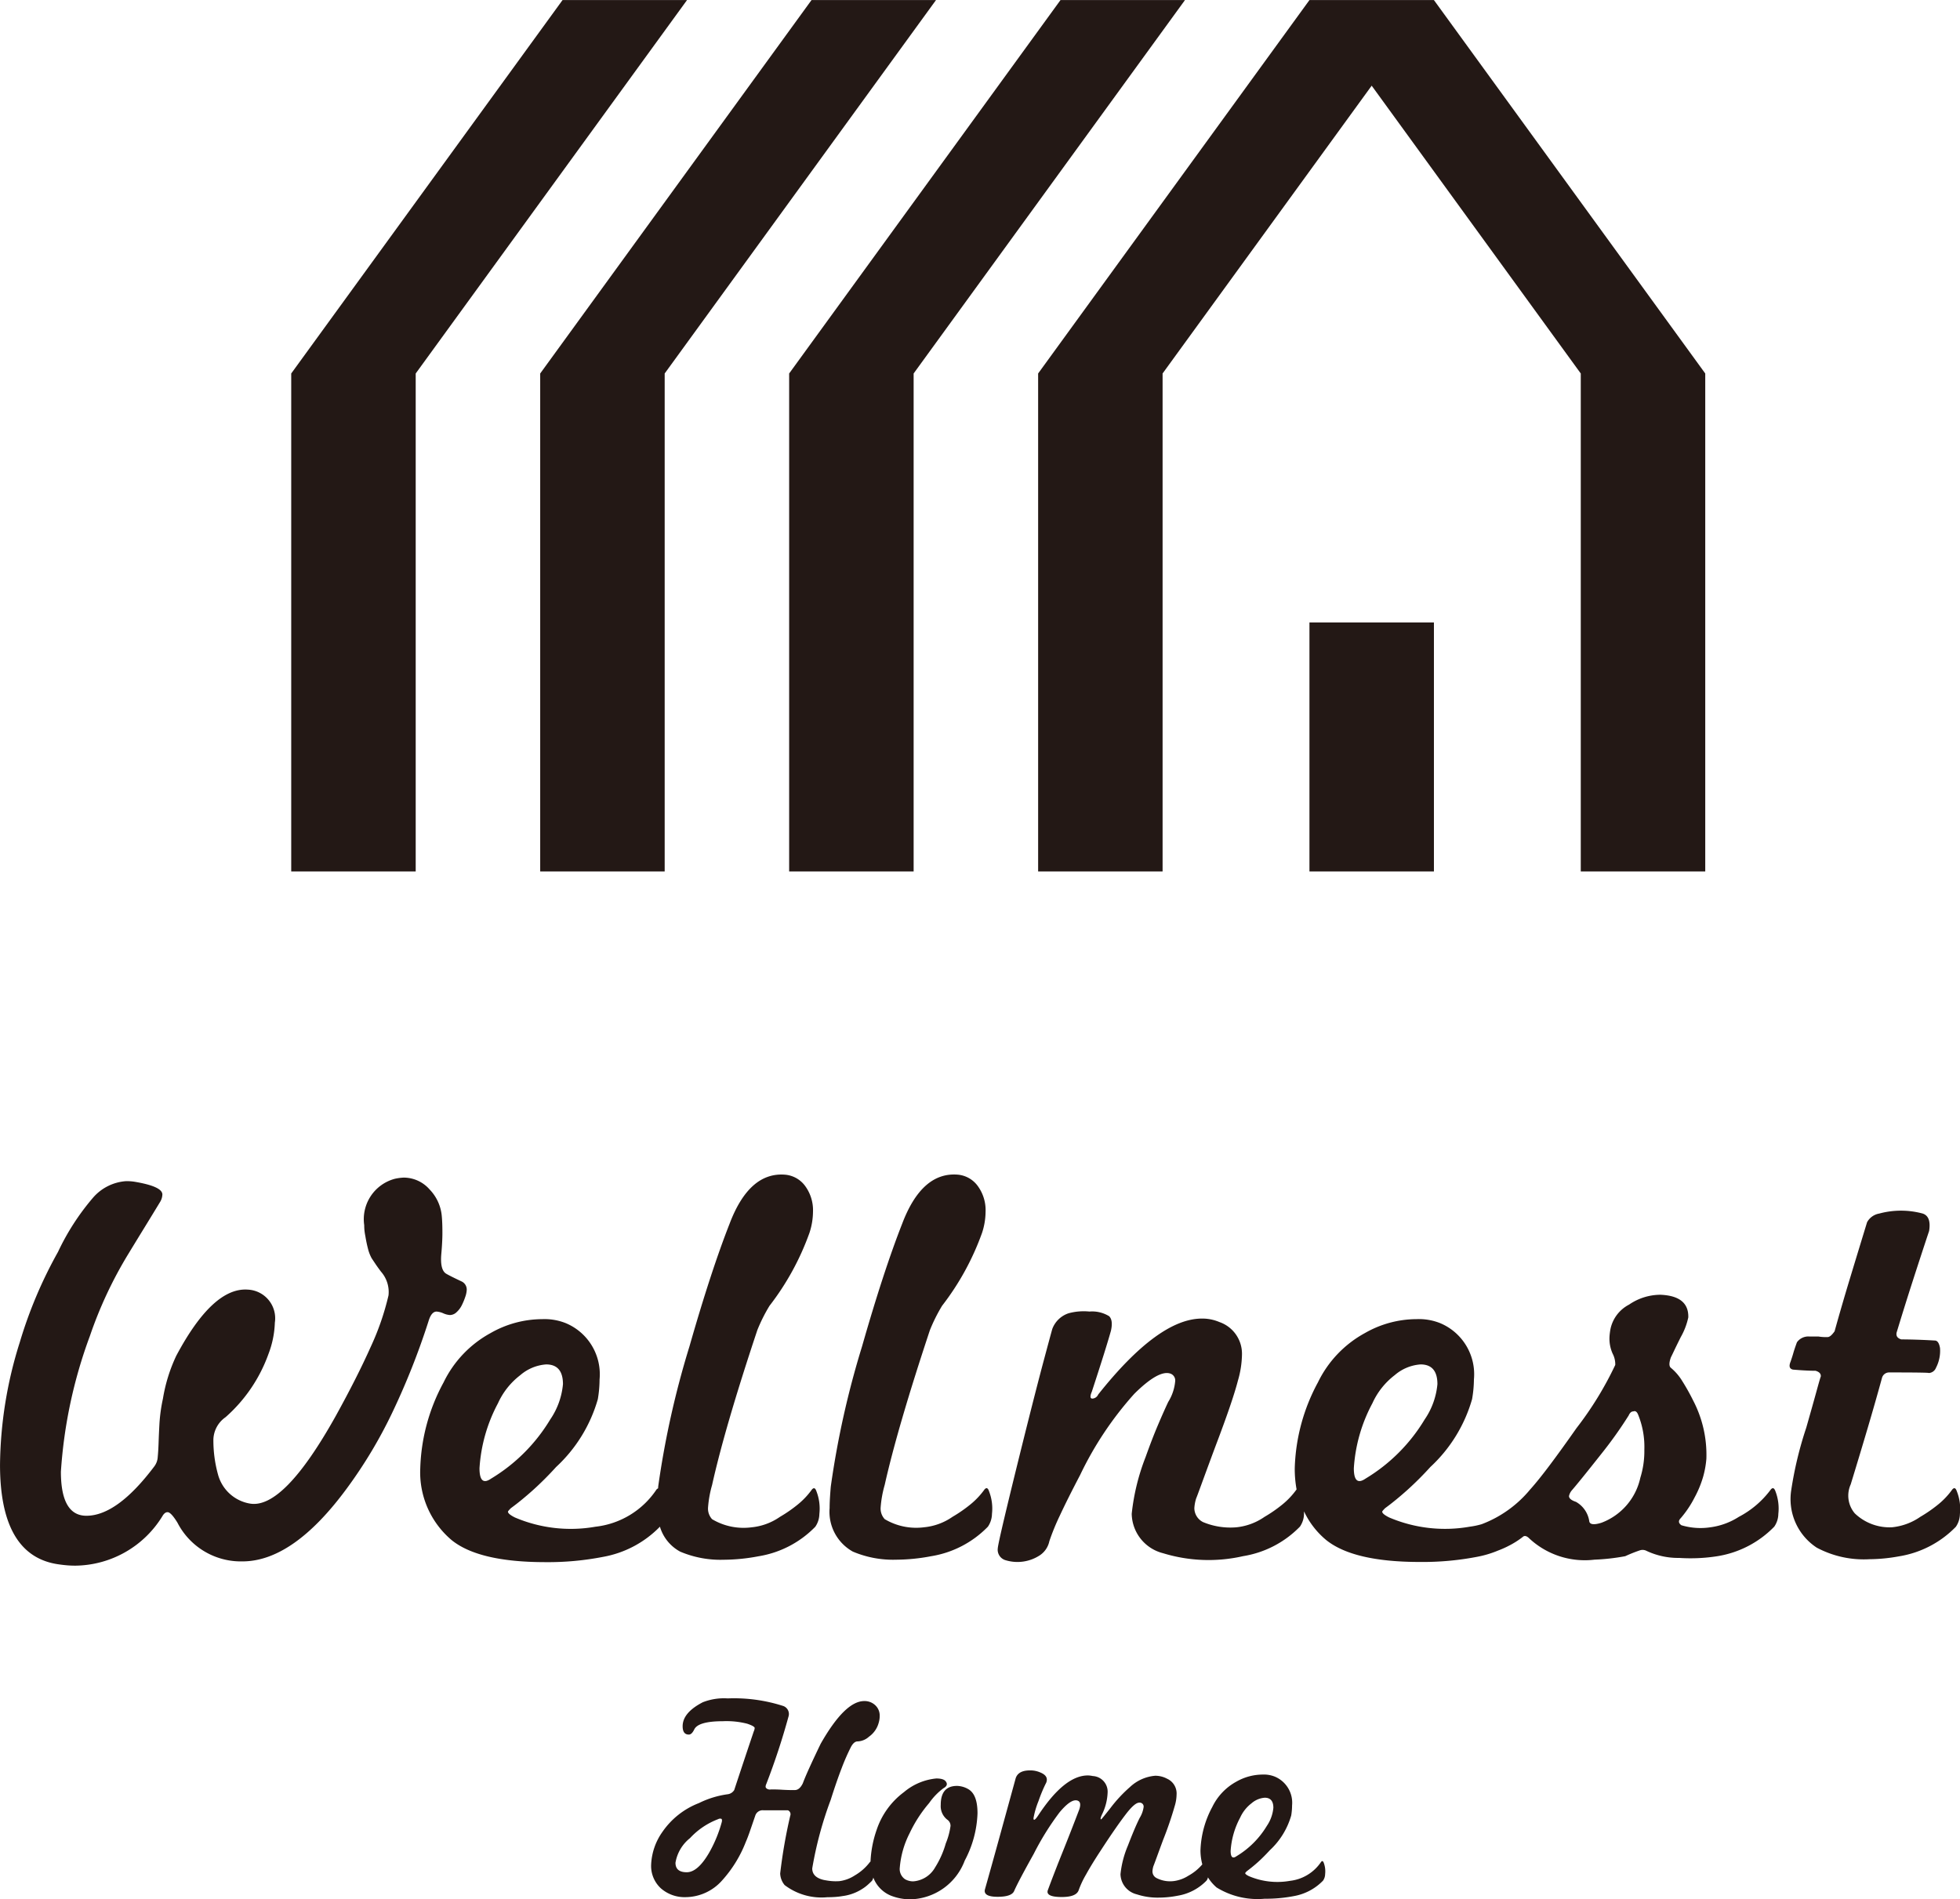 <svg height="102.843" width="106.142" xmlns="http://www.w3.org/2000/svg"><g fill="#231815"><path d="M22.512 20.224L37.205.004h-6.741l-14.693 20.22v26.964h6.741z"/><path d="M29.254 47.188h6.741V20.224L50.688.004h-6.741l-14.693 20.22z"/><path d="M42.736 47.188h6.741V20.224L64.171.004H57.43l-14.694 20.22z"/><path d="M56.219 47.188h6.74V20.224L74.282 4.639l11.323 15.585v26.964h6.741V20.224L77.653.004h-6.741l-14.693 20.22z"/><path d="M70.912 33.706h6.741v13.482h-6.741zM52.439 96.883a1.27 1.27 0 00-.611-.177q-.884 0-.883 1.028a.925.925 0 00.353.8.4.4 0 01.177.338 3.822 3.822 0 01-.257.948 4.959 4.959 0 01-.578 1.3 1.481 1.481 0 01-1.189.755.9.9 0 01-.434-.112.669.669 0 01-.289-.643 4.976 4.976 0 01.53-1.848 7.264 7.264 0 011.06-1.638 3.435 3.435 0 01.771-.8q.289-.16.129-.369c-.075-.107-.247-.161-.514-.161a3.176 3.176 0 00-1.751.739 4.193 4.193 0 00-1.478 2.04 5.993 5.993 0 00-.333 1.724c-.009.006-.015 0-.024.012a2.772 2.772 0 01-.835.739 1.954 1.954 0 01-.836.306 2.819 2.819 0 01-.465-.008 4.25 4.25 0 01-.37-.057q-.625-.144-.626-.626a20.1 20.1 0 011-3.711q.321-1.013.594-1.719a11.754 11.754 0 01.5-1.141q.161-.3.353-.305a.97.97 0 00.627-.257 1.353 1.353 0 00.53-.771 1.231 1.231 0 00.049-.354.758.758 0 00-.241-.578.841.841 0 00-.595-.225q-1.044 0-2.361 2.314-.371.77-.611 1.3c-.161.353-.278.632-.353.835-.118.246-.263.37-.434.37h-.209c-.107 0-.262-.005-.466-.016a7.675 7.675 0 00-.434-.017h-.192a.282.282 0 01-.241-.064c-.054-.042-.054-.123 0-.241a37.861 37.861 0 001.2-3.646.46.46 0 00-.321-.579 8.691 8.691 0 00-2.972-.4 3.144 3.144 0 00-1.349.208q-1.093.564-1.092 1.3 0 .451.336.451c.107 0 .2-.091.29-.273q.208-.45 1.558-.451a4.5 4.5 0 011.317.137q.4.137.4.233a.49.49 0 01-.048.177q-.579 1.719-1.06 3.181a.489.489 0 01-.338.225 5.038 5.038 0 00-1.574.481 4.258 4.258 0 00-1.976 1.559 3.312 3.312 0 00-.611 1.767 1.645 1.645 0 00.531 1.293 1.947 1.947 0 001.349.474 2.662 2.662 0 001.944-.884 6.735 6.735 0 001.3-2.1c.075-.171.153-.375.233-.61l.282-.82a.419.419 0 01.449-.289h1.318a.227.227 0 01.128.289 27.992 27.992 0 00-.546 3.133 1.044 1.044 0 00.241.627 3.3 3.3 0 002.313.658c.15 0 .3-.005.442-.016a3.949 3.949 0 00.393-.048 2.556 2.556 0 001.077-.4 2 2 0 00.249-.185c.08-.069.163-.147.249-.233a.43.43 0 00.079-.184 1.71 1.71 0 00.968.987 2.878 2.878 0 001.044.193 3.225 3.225 0 002.94-2.1 5.842 5.842 0 00.691-2.554c.001-.69-.166-1.118-.497-1.311zm-14.044 3.454q-.611 1.045-1.205 1.045-.61 0-.61-.515a2.151 2.151 0 01.787-1.333 4 4 0 011.526-1.028.216.216 0 01.177-.016c.032.032.037.091.016.177a7.132 7.132 0 01-.691 1.67zM71.544 100.819a2.341 2.341 0 01-1.685 1.028 3.929 3.929 0 01-2.232-.257c-.129-.064-.194-.118-.194-.16q0-.017.081-.1c.2-.15.41-.319.619-.507s.419-.4.634-.634a4.1 4.1 0 001.157-1.88 3.339 3.339 0 00.047-.546 1.533 1.533 0 00-.931-1.558 1.579 1.579 0 00-.658-.113 2.9 2.9 0 00-1.43.385 3.1 3.1 0 00-1.3 1.366 5.3 5.3 0 00-.642 2.378 3.009 3.009 0 00.1.735 2.7 2.7 0 01-.754.614 1.922 1.922 0 01-.788.289 1.611 1.611 0 01-.932-.161.4.4 0 01-.225-.369 1.143 1.143 0 01.049-.273c.01-.022.059-.15.145-.385s.213-.584.384-1.045a19.278 19.278 0 00.627-1.831 2.222 2.222 0 00.1-.611.875.875 0 00-.514-.867 1.364 1.364 0 00-.642-.161 2.272 2.272 0 00-1.367.611 7.591 7.591 0 00-1.06 1.14q-.481.61-.5.611c-.053 0-.037-.091.049-.274a2.926 2.926 0 00.3-1.172.848.848 0 00-.8-.9 2.075 2.075 0 00-.145-.024 1.13 1.13 0 00-.129-.008q-1.254 0-2.667 2.137c-.181.278-.273.337-.273.176a4.68 4.68 0 01.273-.931 7.948 7.948 0 01.386-.932.448.448 0 00.064-.225q0-.241-.353-.386a1.334 1.334 0 00-.563-.112q-.675 0-.787.482l-.859 3.124q-.409 1.486-.795 2.852c-.054.257.177.386.69.386s.815-.107.9-.322q.208-.481 1.06-2.008a14.9 14.9 0 011.4-2.249c.386-.46.69-.675.916-.643q.3.049.144.5-.465 1.22-.9 2.3t-.8 2.064c-.085.247.166.37.756.37.525 0 .829-.123.915-.37a5 5 0 01.4-.851q.3-.546.818-1.334.417-.642.764-1.14c.229-.332.441-.621.633-.868q.435-.546.66-.546a.213.213 0 01.241.241 1.508 1.508 0 01-.209.578q-.146.289-.305.667t-.338.843a5.37 5.37 0 00-.4 1.543 1.152 1.152 0 00.884 1.092 3.6 3.6 0 001.2.177 5.345 5.345 0 001-.1 2.809 2.809 0 001.574-.819.4.4 0 00.078-.178 2.361 2.361 0 00.469.548 4.217 4.217 0 002.6.61 8 8 0 001.59-.144 2.9 2.9 0 001.574-.836.636.636 0 00.113-.353 1.321 1.321 0 00-.08-.627q-.057-.133-.137-.037zm-4.9-.594a4.39 4.39 0 01.515-1.8 2.026 2.026 0 01.618-.779 1.23 1.23 0 01.715-.3c.31 0 .466.182.466.547a2.069 2.069 0 01-.354.979 4.791 4.791 0 01-1.639 1.639c-.213.153-.321.056-.321-.286zM23.644 71.021a1.1 1.1 0 01.361.094 1.065 1.065 0 00.361.094.533.533 0 00.361-.156 1.288 1.288 0 00.283-.377 3.44 3.44 0 00.188-.456 1.294 1.294 0 00.078-.392.485.485 0 00-.282-.44q-.6-.282-.816-.408-.347-.189-.283-1.036.063-.69.063-1.193 0-.534-.032-.88a2.372 2.372 0 00-.659-1.46 1.866 1.866 0 00-1.408-.644 2.726 2.726 0 00-.471.063 2.263 2.263 0 00-1.664 2.513 2.815 2.815 0 00.015.3c.011.094.026.194.048.3.041.251.089.476.141.675a2.1 2.1 0 00.2.518l.189.283c.083.125.188.272.314.439a1.666 1.666 0 01.408 1.288 14.343 14.343 0 01-.974 2.81q-.722 1.618-1.884 3.721-2.824 5.055-4.647 4.741a2.164 2.164 0 01-1.727-1.57 6.922 6.922 0 01-.251-1.915 1.529 1.529 0 01.659-1.193 8.288 8.288 0 002.324-3.423 5.191 5.191 0 00.345-1.695 1.554 1.554 0 00-1.475-1.79q-1.886-.126-3.862 3.579a8.716 8.716 0 00-.723 2.324 8.868 8.868 0 00-.188 1.334q-.032.582-.047 1.037t-.047.784a.927.927 0 01-.189.519q-2.01 2.669-3.674 2.669-1.381 0-1.381-2.387a25.928 25.928 0 011.57-7.347 22.462 22.462 0 012.072-4.428q.439-.722.864-1.413t.863-1.413a.827.827 0 00.126-.408c0-.293-.5-.522-1.508-.691a2.685 2.685 0 00-.47-.031 2.6 2.6 0 00-1.79.91 13.022 13.022 0 00-1.884 2.921 23.99 23.99 0 00-2.072 4.9 22.632 22.632 0 00-1.068 6.626q0 4.992 3.234 5.4c.146.021.288.036.424.047s.277.016.424.016a5.6 5.6 0 004.709-2.676c.083-.146.177-.22.282-.22.126 0 .3.189.534.565a3.86 3.86 0 003.517 2.1q2.763 0 5.683-3.987a25.164 25.164 0 002.434-4.067 39.508 39.508 0 001.962-4.946q.155-.527.44-.528zM35.736 82.664a2.265 2.265 0 001.1 1.357 5.581 5.581 0 002.355.439 10.313 10.313 0 001.884-.188 5.507 5.507 0 003.077-1.6 1.251 1.251 0 00.22-.691 2.586 2.586 0 00-.157-1.224q-.094-.283-.251-.094a4.181 4.181 0 01-.754.8 7.535 7.535 0 01-.974.675 3.235 3.235 0 01-1.538.566 3.334 3.334 0 01-2.135-.44.847.847 0 01-.22-.628 6.019 6.019 0 01.22-1.225q.69-3.108 2.449-8.384a8.858 8.858 0 01.66-1.318 14.329 14.329 0 002.166-3.956 3.751 3.751 0 00.189-1.131 2.223 2.223 0 00-.424-1.4 1.506 1.506 0 00-1.084-.613q-1.947-.156-3.014 2.669-1 2.544-2.167 6.626a48.61 48.61 0 00-1.695 7.6c0 .035 0 .058-.007.092a.208.208 0 00-.087.066 4.578 4.578 0 01-3.3 2.009 7.711 7.711 0 01-4.364-.5c-.251-.126-.377-.23-.377-.314 0-.021.052-.084.157-.189.4-.292.8-.623 1.209-.989a17.461 17.461 0 001.24-1.24 7.991 7.991 0 002.261-3.674 6.487 6.487 0 00.094-1.067 3 3 0 00-1.821-3.046 3.088 3.088 0 00-1.287-.22 5.654 5.654 0 00-2.795.754 6.032 6.032 0 00-2.543 2.669 10.336 10.336 0 00-1.264 4.649 4.8 4.8 0 001.7 3.893q1.476 1.194 5.087 1.193a15.624 15.624 0 003.113-.286 5.69 5.69 0 003.077-1.633zm-9.769-3.16a8.575 8.575 0 011-3.517 3.979 3.979 0 011.209-1.523 2.407 2.407 0 011.4-.581q.91 0 .911 1.068a4.032 4.032 0 01-.691 1.915 9.381 9.381 0 01-3.2 3.2q-.63.438-.629-.562zM50.359 72.025a9 9 0 01.659-1.318 14.334 14.334 0 002.167-3.956 3.748 3.748 0 00.188-1.131 2.217 2.217 0 00-.424-1.4 1.5 1.5 0 00-1.083-.613q-1.947-.156-3.014 2.669-1 2.544-2.167 6.626a48.609 48.609 0 00-1.695 7.6q-.032.378-.048.66c-.01.188-.015.356-.015.5a2.465 2.465 0 001.256 2.356 5.581 5.581 0 002.355.439 10.313 10.313 0 001.884-.188 5.507 5.507 0 003.077-1.6 1.259 1.259 0 00.22-.691 2.573 2.573 0 00-.158-1.224c-.062-.189-.146-.22-.25-.094a4.181 4.181 0 01-.754.8 7.6 7.6 0 01-.974.675 3.235 3.235 0 01-1.538.566 3.334 3.334 0 01-2.135-.44.847.847 0 01-.22-.628 6.019 6.019 0 01.22-1.225q.695-3.104 2.449-8.383zM95.893 80.661a5.088 5.088 0 01-1.728 1.476 3.764 3.764 0 01-1.538.565 3.605 3.605 0 01-1.57-.11q-.252-.173-.031-.392a5.7 5.7 0 00.753-1.131 5.61 5.61 0 00.456-1.115 5.107 5.107 0 00.172-.958 6.361 6.361 0 00-.722-3.171 11.612 11.612 0 00-.6-1.067 2.853 2.853 0 00-.6-.691q-.156-.126 0-.565.063-.126.189-.393c.084-.177.2-.413.346-.706a3.708 3.708 0 00.408-1.068q.03-1.161-1.507-1.224a3.016 3.016 0 00-1.7.533 1.937 1.937 0 00-1 1.288c-.021.1-.036.2-.047.3a2.3 2.3 0 00-.016.267 1.976 1.976 0 00.173.8 1.243 1.243 0 01.142.612 18.39 18.39 0 01-2.1 3.422q-.816 1.163-1.444 2t-1.07 1.328a6.279 6.279 0 01-2.624 1.875 4.251 4.251 0 01-.642.134 7.713 7.713 0 01-4.364-.5c-.251-.126-.377-.23-.377-.314 0-.021.053-.084.157-.189.4-.292.8-.623 1.209-.989a17.258 17.258 0 001.241-1.24 8 8 0 002.26-3.674 6.493 6.493 0 00.1-1.067 3 3 0 00-1.821-3.046 3.093 3.093 0 00-1.288-.22 5.65 5.65 0 00-2.794.754 6.039 6.039 0 00-2.544 2.669 10.347 10.347 0 00-1.256 4.647 6.166 6.166 0 00.1 1.154l-.01.008a4.181 4.181 0 01-.754.8 7.534 7.534 0 01-.974.675 3.239 3.239 0 01-1.538.566 3.845 3.845 0 01-1.79-.283.852.852 0 01-.471-.754 2.158 2.158 0 01.1-.534c.02-.041.114-.293.282-.753s.418-1.141.753-2.041q.943-2.479 1.225-3.58a5.311 5.311 0 00.219-1.413 1.814 1.814 0 00-1.224-1.758 2.362 2.362 0 00-.942-.188q-2.355 0-5.621 4.113a.363.363 0 01-.313.22c-.126 0-.137-.126-.03-.377q.782-2.387 1.035-3.3c.083-.377.051-.638-.1-.785a1.765 1.765 0 00-1.067-.251 3.114 3.114 0 00-1.13.094 1.417 1.417 0 00-.88.848q-.063.219-.455 1.68t-1.083 4.223q-1.382 5.558-1.413 5.966a.591.591 0 00.439.659 2.206 2.206 0 001.853-.282 1.219 1.219 0 00.5-.754 12.4 12.4 0 01.565-1.381q.408-.879 1.1-2.2a18.515 18.515 0 012.936-4.4q1.3-1.287 1.931-1.1a.391.391 0 01.283.409 2.532 2.532 0 01-.377 1.13q-.252.534-.565 1.272t-.66 1.711a11.8 11.8 0 00-.753 3.077 2.244 2.244 0 001.7 2.135 8.41 8.41 0 004.334.158 5.51 5.51 0 003.077-1.6 1.259 1.259 0 00.22-.691v-.134a4.506 4.506 0 001.194 1.547q1.476 1.194 5.086 1.193a15.61 15.61 0 003.109-.282 5.576 5.576 0 001.124-.338c.169-.063.331-.134.486-.21l.062-.032a4.617 4.617 0 00.777-.487c.084-.084.189-.074.315.031a4.411 4.411 0 003.579 1.193 11.332 11.332 0 001.664-.188 7.926 7.926 0 01.785-.314.464.464 0 01.377.031 4.023 4.023 0 001.758.377 9.353 9.353 0 002.073-.094 5.5 5.5 0 003.077-1.6 1.242 1.242 0 00.22-.691 2.586 2.586 0 00-.157-1.224c-.066-.185-.15-.217-.254-.091zm-22.577-1.157a8.559 8.559 0 011.005-3.517 3.969 3.969 0 011.209-1.523 2.4 2.4 0 011.4-.581q.912 0 .912 1.068a4.025 4.025 0 01-.692 1.915 9.364 9.364 0 01-3.2 3.2q-.635.438-.634-.562zm15.511.534a3.366 3.366 0 01-2.1 2.418c-.4.125-.617.1-.659-.063a1.446 1.446 0 00-.723-1.068q-.377-.125-.377-.314a.7.7 0 01.157-.314q.409-.471 1.6-1.978a22.526 22.526 0 001.475-2.073c.064-.146.147-.219.251-.219.1-.042.189.01.252.157a4.614 4.614 0 01.345 1.915 4.862 4.862 0 01-.221 1.534zM105.971 80.755q-.095-.283-.251-.094a4.144 4.144 0 01-.753.8 7.676 7.676 0 01-.974.675 3.242 3.242 0 01-1.539.566 2.72 2.72 0 01-2.01-.754 1.481 1.481 0 01-.22-1.57q.5-1.632.927-3.077t.77-2.7a.4.4 0 01.377-.284c1.506 0 2.217.012 2.134.032a.44.44 0 00.409-.283 1.986 1.986 0 00.219-1.067q-.063-.377-.251-.408c-.356-.021-.69-.037-1-.047s-.6-.016-.847-.016q-.315-.095-.251-.377.438-1.443.879-2.81t.879-2.685c.084-.523-.032-.837-.345-.942a4.5 4.5 0 00-2.356 0 .926.926 0 00-.659.471q-.5 1.634-.942 3.093t-.816 2.81c-.147.21-.273.314-.377.314h-.189a2.508 2.508 0 01-.313-.031h-.5a.755.755 0 00-.661.314c-.084.231-.152.429-.2.6s-.1.314-.14.439q-.159.376.125.44c.251.021.475.037.675.047s.381.016.549.016c.209.062.3.167.283.314q-.031.063-.22.753t-.565 2.01a20.1 20.1 0 00-.816 3.391 3.142 3.142 0 001.381 3.109 5.413 5.413 0 002.857.627 9.234 9.234 0 001.6-.156 5.507 5.507 0 003.077-1.6 1.25 1.25 0 00.22-.691 2.573 2.573 0 00-.166-1.229z"/></g></svg>